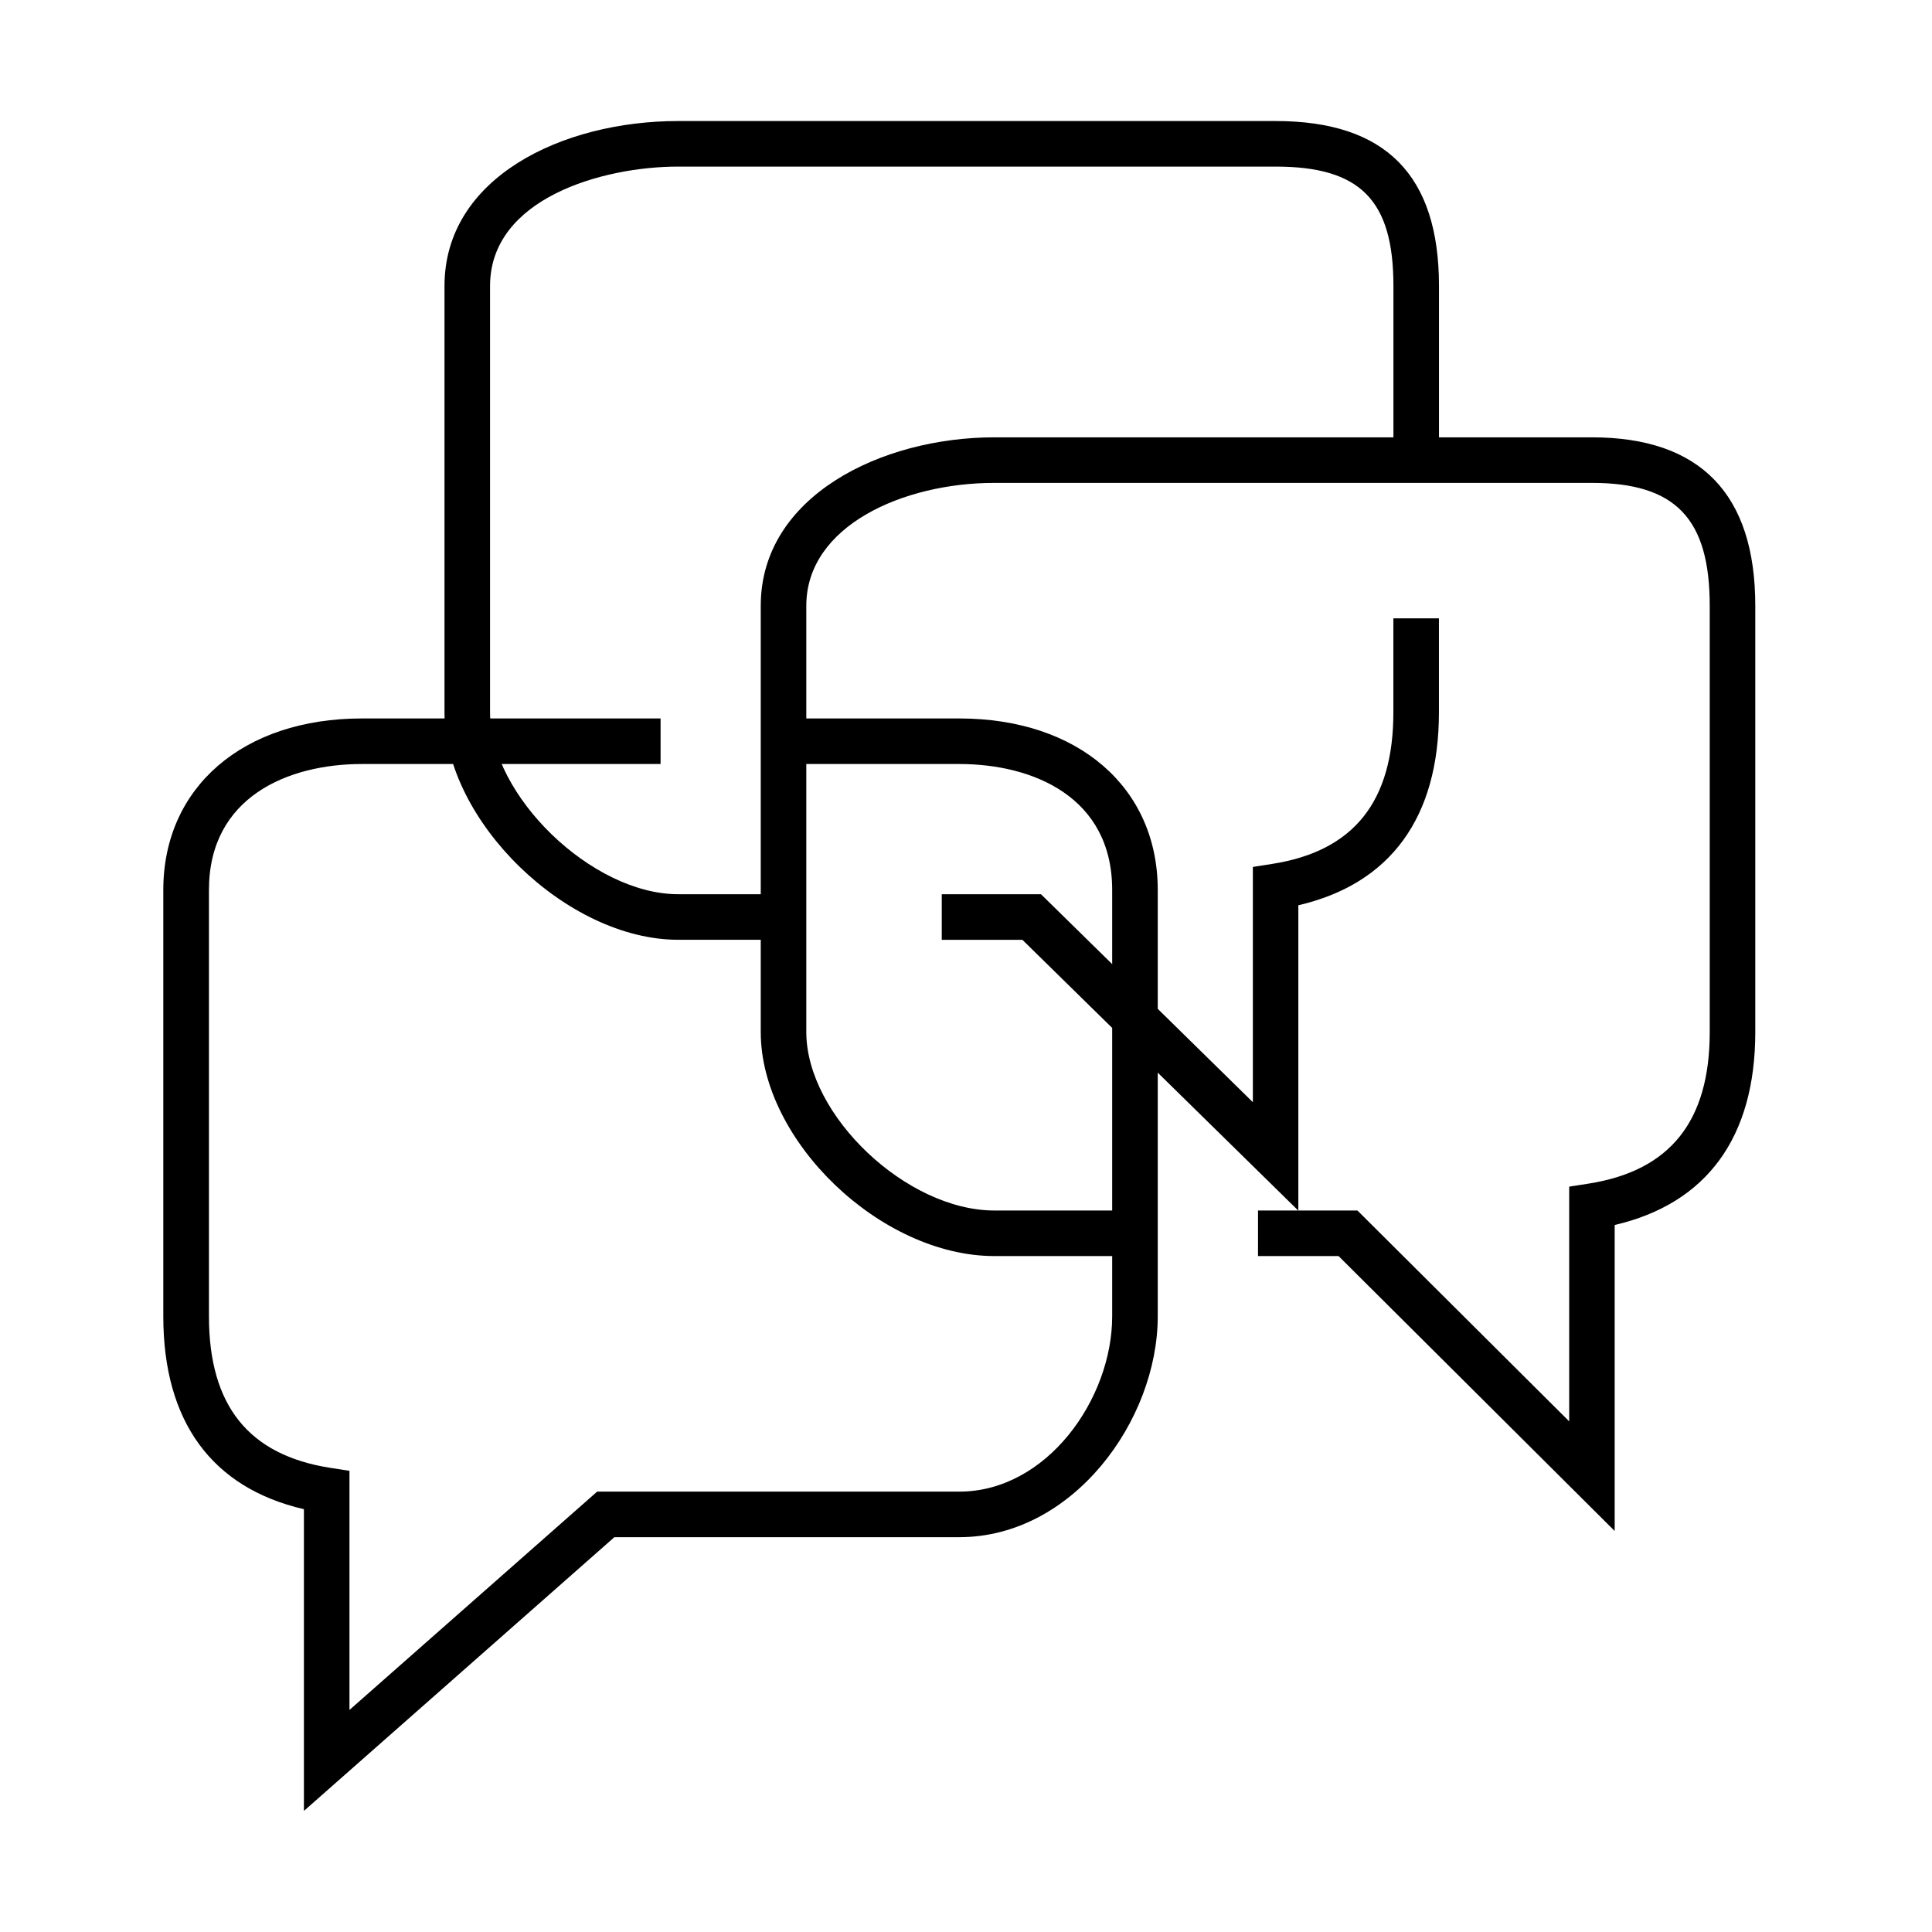 <?xml version="1.0" encoding="UTF-8"?>
<!-- Uploaded to: SVG Repo, www.svgrepo.com, Generator: SVG Repo Mixer Tools -->
<svg fill="#000000" width="800px" height="800px" version="1.1" viewBox="144 144 512 512" xmlns="http://www.w3.org/2000/svg">
 <g>
  <path d="m571.93 549.75-73.195-72.879h-21.348v-12.074h26.348l56.121 55.879v-62.203l5.094-0.797c21.637-3.383 32.145-16.52 32.145-40.16v-112.99c0-23.109-9.059-32.555-31.227-32.555h-158.34c-24.172 0-49.848 11.398-49.848 32.555v112.99c0 22.094 26.57 47.281 49.848 47.281h32.598v12.074h-32.598c-30.09 0-61.922-30.523-61.922-59.355v-112.99c0-28.98 31.906-44.629 61.922-44.629h158.34c28.738 0 43.301 15.023 43.301 44.629v112.99c0 27.867-12.848 45.445-37.262 51.121v81.113z"/>
  <path d="m356.31 393.05h-32.602c-29.508 0-61.914-31.535-61.914-60.273v-112.99c0-28.691 31.148-43.711 61.914-43.711h158.34c29.121 0 43.297 14.297 43.297 43.711v41.508h-12.074v-41.508c0-22.75-8.766-31.637-31.223-31.637h-158.34c-20.043 0-49.84 8.43-49.84 31.637v112.99c0 22.07 27.02 48.199 49.84 48.199h32.602z"/>
  <path d="m488.12 464.88-73.172-71.82h-21.371v-12.074h26.301l56.145 55.109v-62.352l5.094-0.797c21.637-3.379 32.141-16.52 32.141-40.16v-24.918h12.074v24.918c0 27.867-12.844 45.449-37.258 51.121v80.973z"/>
  <path d="m224.54 623.91v-79.957c-24.414-5.676-37.262-23.23-37.262-51.121v-112.99c0-27.188 21.129-45.445 52.621-45.445h79.16v12.074h-79.16c-19.609 0-40.523 8.766-40.523 33.371v112.99c0 23.641 10.508 36.777 32.145 40.16l5.094 0.793v63.367l65.637-57.859h95.965c23.184 0 40.523-24.535 40.523-46.461v-112.99c0-24.605-20.938-33.371-40.523-33.371h-41.922v-12.074h41.922c31.469 0 52.598 18.258 52.598 45.445v112.99c0 27.625-22.508 58.535-52.598 58.535h-91.402z"/>
 </g>
</svg>